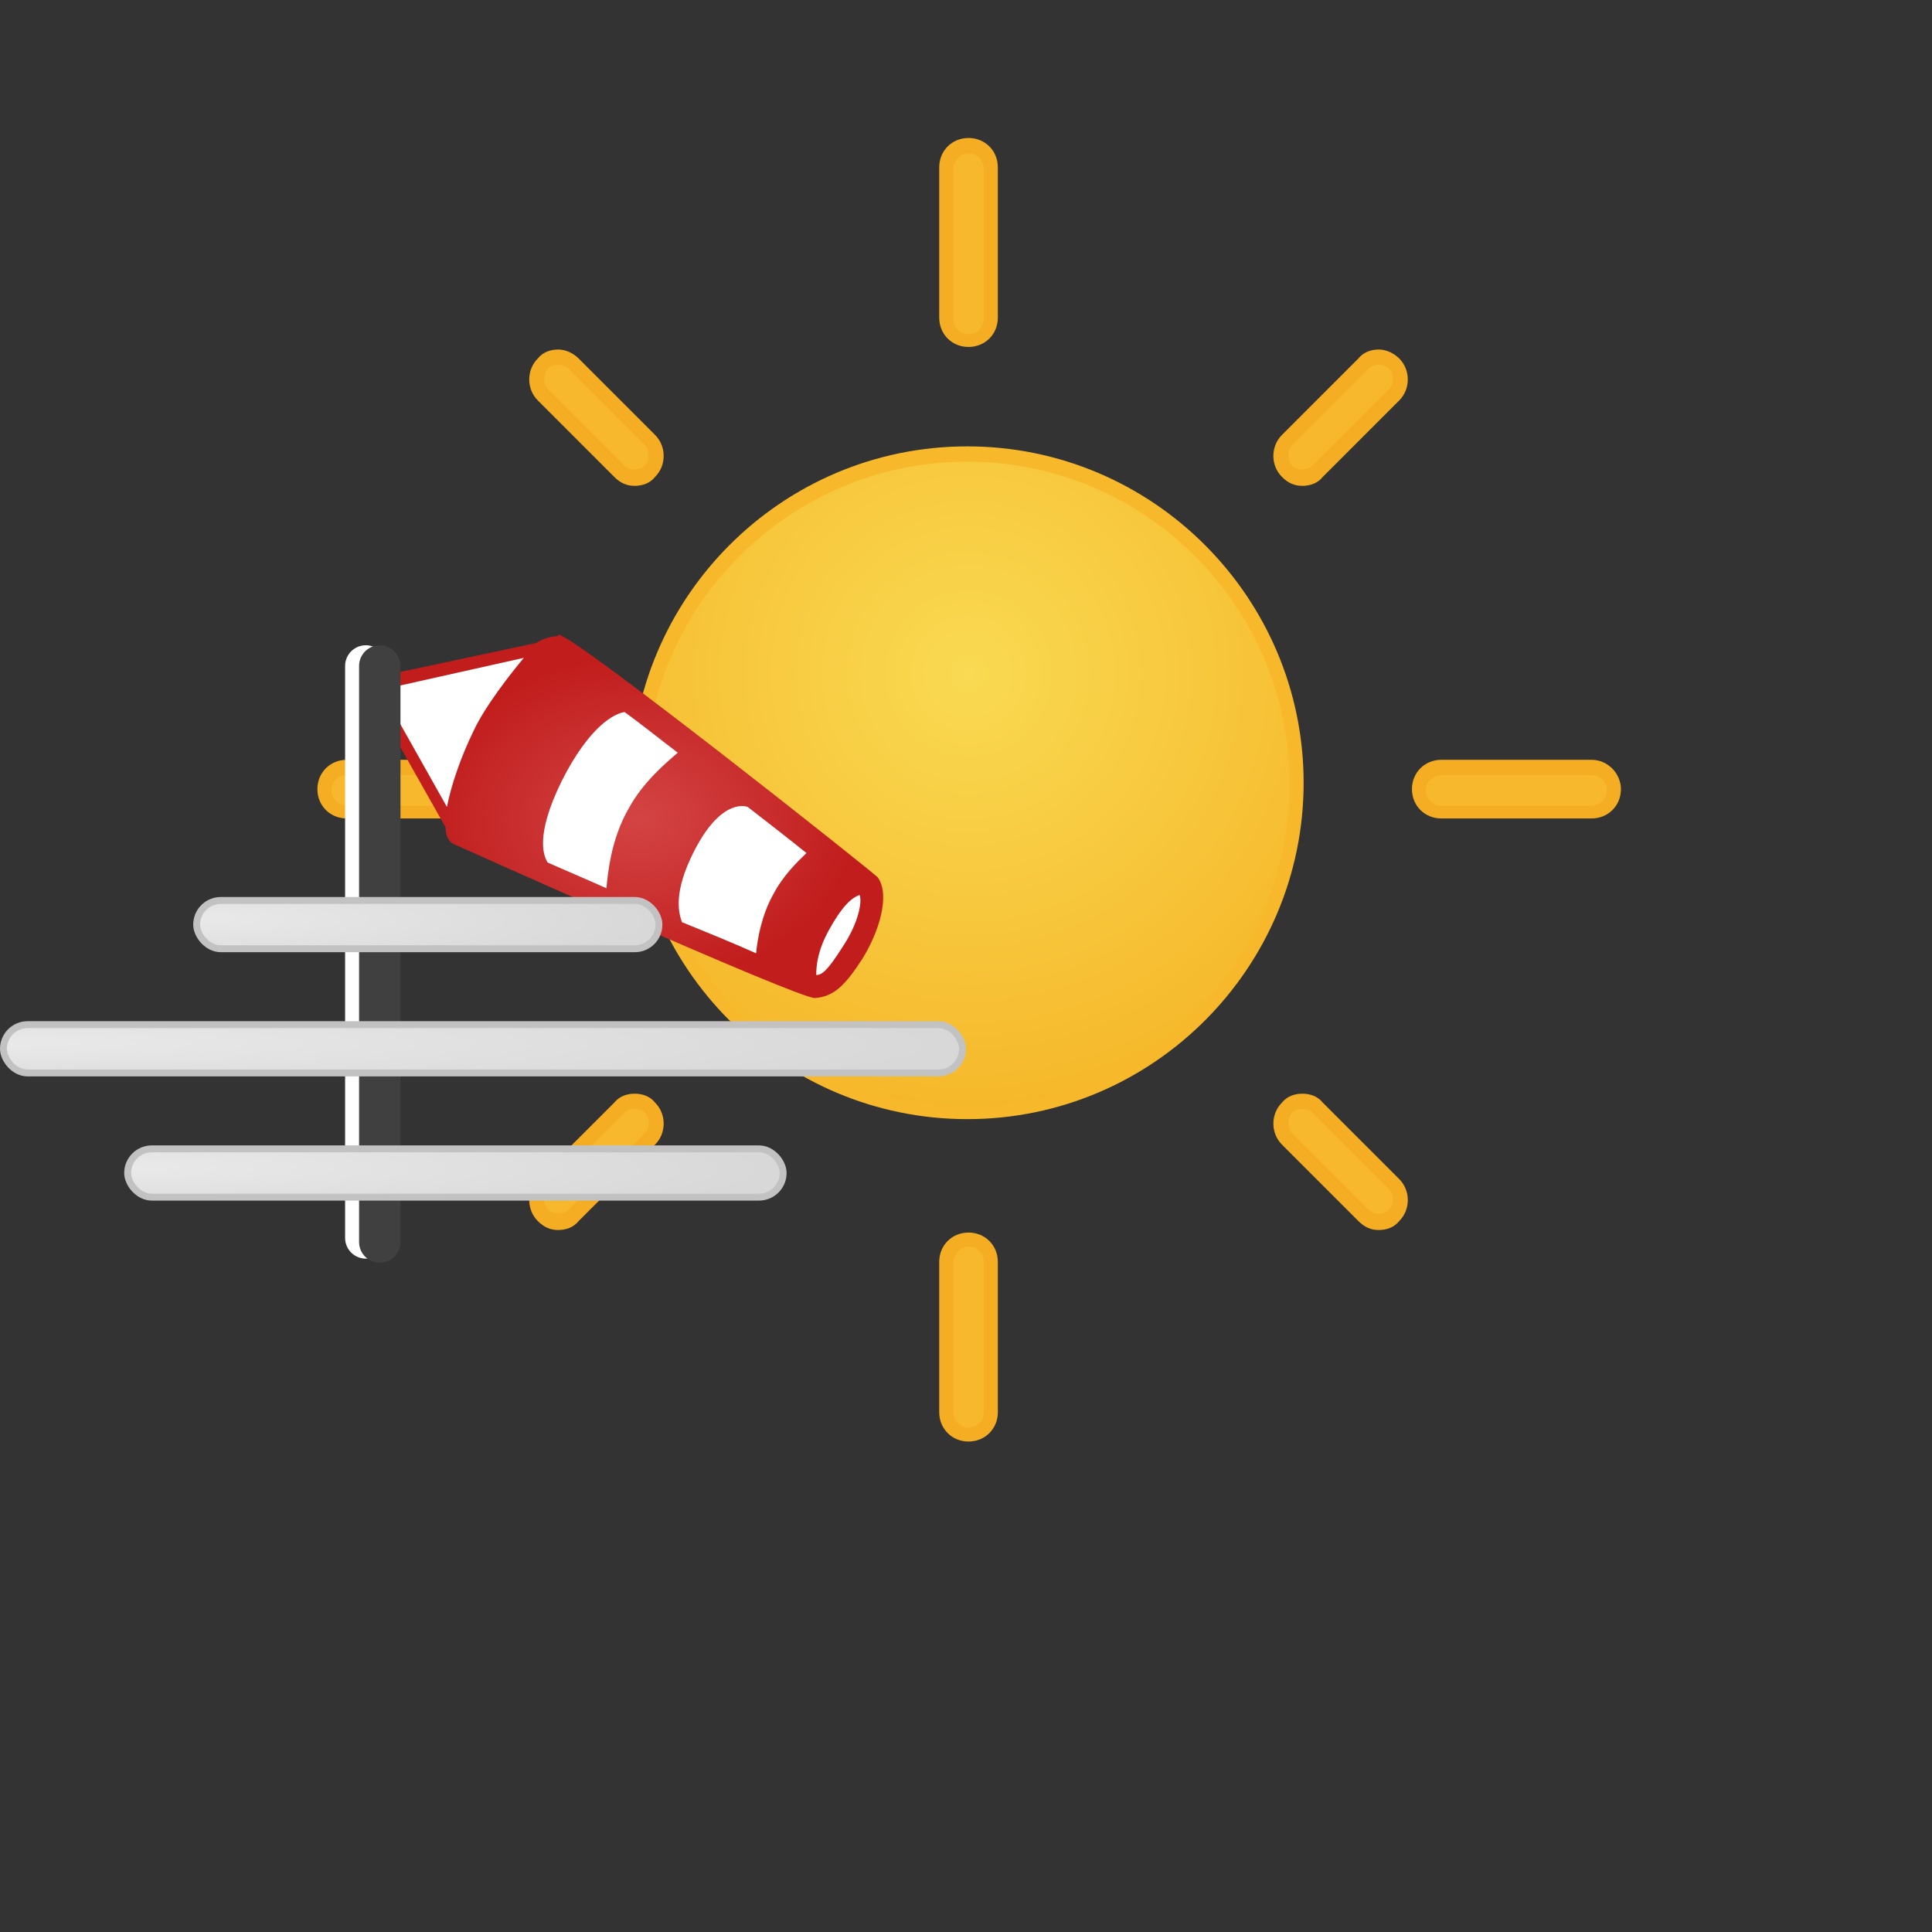 <svg xmlns="http://www.w3.org/2000/svg" xmlns:xlink="http://www.w3.org/1999/xlink" width="140" height="140" viewBox="0 0 140 140" style="fill: none"><rect x="0" y="0" width="140" height="140" fill="#333333" stroke="none"/><path d="M46.04 56.813C46.04 69.925 56.658 80.636 69.862 80.636C82.973 80.636 93.686 69.925 93.686 56.813C93.686 43.701 82.974 32.99 69.862 32.99C56.749 32.99 46.04 43.701 46.04 56.813Z" style="fill-rule: evenodd; clip-rule: evenodd; fill: url(#paint0_radial_854_15288)" /><path d="M70.091 32.346C56.609 32.346 45.715 43.333 45.715 56.721C45.715 70.203 56.702 81.097 70.091 81.097C83.572 81.097 94.466 70.109 94.466 56.721C94.466 43.333 83.571 32.346 70.091 32.346ZM70.09 33.453C82.924 33.453 93.451 43.887 93.451 56.813C93.451 69.647 83.018 80.174 70.09 80.174C57.163 80.174 46.729 69.74 46.729 56.813C46.729 43.888 57.255 33.453 70.09 33.453Z" style="fill-rule: evenodd; clip-rule: evenodd; fill: #F7B82C" /><path d="M104.345 58.844C103.423 58.844 102.776 58.106 102.776 57.274C102.776 56.443 103.515 55.705 104.345 55.705H115.241C116.164 55.705 116.81 56.443 116.81 57.274C116.81 58.106 116.072 58.844 115.241 58.844H104.345Z" style="fill-rule: evenodd; clip-rule: evenodd; fill: #F7B82D" /><path d="M115.334 55.06H104.439C103.239 55.06 102.315 55.984 102.315 57.184C102.315 58.384 103.239 59.307 104.439 59.307H115.334C116.535 59.307 117.458 58.384 117.458 57.184C117.458 56.076 116.535 55.06 115.334 55.06ZM115.334 56.168C115.888 56.168 116.443 56.63 116.443 57.276C116.443 57.83 115.981 58.384 115.334 58.384H104.439C103.885 58.384 103.33 57.922 103.33 57.276C103.33 56.722 103.793 56.168 104.439 56.168H115.334Z" style="fill-rule: evenodd; clip-rule: evenodd; fill: #F5AE23" /><path d="M25.124 58.844C24.2 58.844 23.554 58.106 23.554 57.274C23.554 56.443 24.293 55.705 25.124 55.705H36.019C36.942 55.705 37.589 56.443 37.589 57.274C37.589 58.106 36.849 58.844 36.019 58.844H25.124Z" style="fill-rule: evenodd; clip-rule: evenodd; fill: #F7B82D" /><path d="M36.019 55.06H25.123C23.923 55.06 23 55.984 23 57.184C23 58.384 23.923 59.307 25.123 59.307H36.019C37.219 59.307 38.142 58.384 38.142 57.184C38.142 56.076 37.219 55.06 36.019 55.06ZM36.019 56.168C36.573 56.168 37.127 56.63 37.127 57.276C37.127 57.83 36.665 58.384 36.019 58.384H25.123C24.569 58.384 24.015 57.922 24.015 57.276C24.015 56.722 24.477 56.168 25.123 56.168H36.019Z" style="fill-rule: evenodd; clip-rule: evenodd; fill: #F5AE23" /><path d="M94.374 34.654C93.912 34.654 93.543 34.469 93.266 34.191C92.989 33.914 92.804 33.453 92.804 33.083C92.804 32.621 92.989 32.252 93.266 31.975L98.807 26.435C99.084 26.158 99.546 25.973 99.915 25.973C100.377 25.973 100.746 26.158 101.023 26.435C101.3 26.712 101.485 27.173 101.485 27.543C101.485 27.912 101.3 28.374 101.023 28.651L95.483 34.191C95.205 34.561 94.836 34.654 94.374 34.654Z" style="fill-rule: evenodd; clip-rule: evenodd; fill: #F7B82D" /><path d="M99.914 25.328C99.36 25.328 98.806 25.513 98.436 25.974L92.897 31.515C92.064 32.346 92.064 33.731 92.897 34.561C93.359 35.023 93.819 35.207 94.374 35.207C94.927 35.207 95.482 35.022 95.851 34.561L101.392 29.021C102.222 28.19 102.222 26.805 101.392 25.974C101.022 25.605 100.467 25.328 99.914 25.328ZM99.914 26.436C100.19 26.436 100.468 26.528 100.654 26.713C100.838 26.898 100.931 27.175 100.931 27.451C100.931 27.728 100.838 28.005 100.654 28.189L95.113 33.729C94.927 33.914 94.651 34.006 94.374 34.006C94.097 34.006 93.819 33.914 93.635 33.729C93.449 33.544 93.358 33.267 93.358 32.991C93.358 32.714 93.449 32.437 93.635 32.253L99.175 26.713C99.361 26.528 99.638 26.436 99.914 26.436Z" style="fill-rule: evenodd; clip-rule: evenodd; fill: #F5AE23" /><path d="M40.451 88.576C39.989 88.576 39.62 88.392 39.343 88.114C39.065 87.837 38.88 87.376 38.88 87.006C38.88 86.545 39.065 86.176 39.343 85.899L44.883 80.358C45.16 80.081 45.622 79.897 45.991 79.897C46.453 79.897 46.822 80.081 47.099 80.358C47.376 80.636 47.561 81.096 47.561 81.466C47.561 81.836 47.376 82.298 47.099 82.574L41.559 88.114C41.282 88.484 40.913 88.576 40.451 88.576Z" style="fill-rule: evenodd; clip-rule: evenodd; fill: #F7B82D" /><path d="M45.992 79.252C45.438 79.252 44.883 79.436 44.514 79.898L38.974 85.438C38.143 86.27 38.143 87.654 38.974 88.485C39.436 88.947 39.897 89.131 40.451 89.131C41.005 89.131 41.56 88.946 41.929 88.485L47.469 82.944C48.3 82.114 48.3 80.729 47.469 79.898C47.1 79.435 46.546 79.252 45.992 79.252ZM45.992 80.359C46.269 80.359 46.546 80.451 46.731 80.636C46.916 80.821 47.008 81.098 47.008 81.374C47.008 81.651 46.916 81.928 46.731 82.113L41.191 87.653C41.005 87.838 40.728 87.93 40.451 87.93C40.174 87.93 39.897 87.838 39.712 87.653C39.527 87.468 39.435 87.19 39.435 86.915C39.435 86.638 39.527 86.361 39.712 86.177L45.252 80.636C45.438 80.452 45.715 80.359 45.992 80.359Z" style="fill-rule: evenodd; clip-rule: evenodd; fill: #F5AE23" /><path d="M99.914 88.576C99.451 88.576 99.082 88.392 98.806 88.114L93.265 82.573C92.619 81.927 92.619 80.912 93.265 80.266C93.542 79.989 94.004 79.803 94.374 79.803C94.836 79.803 95.204 79.989 95.482 80.266L101.022 85.806C101.299 86.082 101.484 86.544 101.484 86.914C101.484 87.376 101.299 87.745 101.022 88.023C100.745 88.484 100.376 88.576 99.914 88.576Z" style="fill-rule: evenodd; clip-rule: evenodd; fill: #F7B82D" /><path d="M94.375 79.252C93.82 79.252 93.266 79.436 92.897 79.898C92.066 80.729 92.066 82.114 92.897 82.944L98.438 88.485C98.9 88.947 99.361 89.131 99.915 89.131C100.469 89.131 101.023 88.946 101.392 88.485C102.223 87.654 102.223 86.27 101.392 85.438L95.852 79.898C95.482 79.435 94.928 79.252 94.375 79.252ZM94.375 80.359C94.652 80.359 94.928 80.451 95.114 80.636L100.654 86.177C100.839 86.362 100.931 86.639 100.931 86.915C100.931 87.191 100.839 87.469 100.654 87.653C100.469 87.838 100.192 87.93 99.915 87.93C99.638 87.93 99.361 87.838 99.176 87.653L93.635 82.113C93.451 81.927 93.358 81.651 93.358 81.374C93.358 81.097 93.451 80.82 93.635 80.636C93.82 80.452 94.098 80.359 94.375 80.359Z" style="fill-rule: evenodd; clip-rule: evenodd; fill: #F5AE23" /><path d="M45.992 34.654C45.529 34.654 45.16 34.469 44.883 34.192L39.343 28.651C38.697 28.005 38.697 26.989 39.343 26.343C39.62 26.066 40.082 25.881 40.451 25.881C40.913 25.881 41.282 26.066 41.559 26.343L47.1 31.883C47.377 32.16 47.562 32.621 47.562 32.992C47.562 33.454 47.377 33.823 47.1 34.1C46.915 34.561 46.454 34.654 45.992 34.654Z" style="fill-rule: evenodd; clip-rule: evenodd; fill: #F7B82D" /><path d="M40.451 25.328C39.897 25.328 39.343 25.513 38.974 25.974C38.142 26.805 38.142 28.191 38.974 29.021L44.514 34.561C44.976 35.023 45.437 35.207 45.991 35.207C46.545 35.207 47.099 35.022 47.468 34.561C48.3 33.73 48.3 32.345 47.468 31.515L41.928 25.974C41.559 25.605 41.005 25.328 40.451 25.328ZM40.451 26.436C40.728 26.436 41.005 26.528 41.19 26.713L46.73 32.253C46.915 32.438 47.007 32.715 47.007 32.991C47.007 33.268 46.915 33.545 46.73 33.729C46.545 33.914 46.268 34.006 45.991 34.006C45.714 34.006 45.437 33.914 45.252 33.729L39.712 28.189C39.527 28.004 39.435 27.727 39.435 27.451C39.435 27.174 39.527 26.897 39.712 26.713C39.897 26.529 40.174 26.436 40.451 26.436Z" style="fill-rule: evenodd; clip-rule: evenodd; fill: #F5AE23" /><path d="M70.183 103.995C69.26 103.995 68.614 103.257 68.614 102.426V91.531C68.614 90.607 69.353 89.961 70.183 89.961C71.106 89.961 71.752 90.7 71.752 91.531V102.426C71.844 103.257 71.106 103.995 70.183 103.995Z" style="fill-rule: evenodd; clip-rule: evenodd; fill: #F7B82D" /><path d="M70.183 89.316C68.983 89.316 68.06 90.239 68.06 91.44V102.335C68.06 103.535 68.983 104.459 70.183 104.459C71.383 104.459 72.307 103.535 72.307 102.335V91.44C72.307 90.239 71.383 89.316 70.183 89.316ZM70.183 90.33C70.736 90.33 71.291 90.793 71.291 91.439V102.335C71.291 102.888 70.829 103.443 70.183 103.443C69.629 103.443 69.075 102.981 69.075 102.335V91.439C69.167 90.793 69.629 90.33 70.183 90.33Z" style="fill-rule: evenodd; clip-rule: evenodd; fill: #F5AE23" /><path d="M70.183 24.681C69.26 24.681 68.614 23.943 68.614 23.111V12.216C68.614 11.293 69.353 10.646 70.183 10.646C71.106 10.646 71.752 11.385 71.752 12.216V23.111C71.844 23.942 71.106 24.681 70.183 24.681Z" style="fill-rule: evenodd; clip-rule: evenodd; fill: #F7B82D" /><path d="M70.183 10C68.983 10 68.06 10.923 68.06 12.123V23.019C68.06 24.219 68.983 25.142 70.183 25.142C71.383 25.142 72.307 24.219 72.307 23.019V12.123C72.307 10.923 71.383 10 70.183 10ZM70.183 11.107C70.736 11.107 71.291 11.569 71.291 12.216V23.111C71.291 23.665 70.829 24.219 70.183 24.219C69.629 24.219 69.075 23.757 69.075 23.111V12.216C69.167 11.569 69.629 11.107 70.183 11.107Z" style="fill-rule: evenodd; clip-rule: evenodd; fill: #F5AE23" /><defs><radialGradient id="paint0_radial_854_15288" cx="0" cy="0" r="1" gradientUnits="userSpaceOnUse" gradientTransform="translate(70.171 48.767) scale(31.487)"><stop offset="0" style="stop-color: #F9DA52" /><stop offset="1" style="stop-color: #F6B82B" />


</radialGradient>

</defs><svg xmlns="http://www.w3.org/2000/svg" width="140" height="140" viewBox="0 0 140 140" style="fill: none"><path d="M26.507 48.258V89.705" style="stroke: white; stroke-width: 3; stroke-linecap: round" /><path d="M28.027 49.437L39.381 47.178L63.305 64.269C63.305 64.269 63.102 67.116 62.392 69.08C61.683 70.946 58.642 71.536 58.642 71.536L33.096 60.732L28.027 51.892V49.437Z" style="fill-rule: evenodd; clip-rule: evenodd; fill: white" /><path d="M40.395 46.098C40.496 46.098 40.496 46.098 40.395 46.098C40.192 46.098 39.381 46.196 38.874 46.589L28.738 48.75V49.732L37.961 47.67C37.05 48.75 35.124 51.206 34.313 52.973C33.399 54.84 32.69 56.902 32.387 58.474L28.738 51.991V53.661L32.286 59.947C32.286 60.535 32.488 60.929 32.792 61.125C32.996 61.223 57.73 72.322 59.046 72.322C60.467 72.224 61.278 71.34 62.494 69.474C63.71 67.51 64.521 64.858 63.608 63.582C63.508 63.384 41.713 46.098 40.496 46L40.395 46.098ZM39.685 62.5C39.381 62.009 38.773 60.534 40.699 56.607C42.726 52.58 44.551 51.696 45.261 51.598C46.477 52.481 47.695 53.464 49.113 54.544C48.2 55.33 46.578 56.705 45.565 58.571C44.247 60.831 44.044 63.384 43.943 64.366C42.423 63.678 41.003 63.089 39.685 62.5ZM49.417 66.823C49.214 66.234 48.708 64.76 50.329 61.617C52.357 57.689 54.181 58.474 54.181 58.474C55.702 59.653 57.221 60.833 58.439 61.815C57.729 62.501 56.716 63.483 56.006 64.858C55.195 66.332 54.891 68.002 54.789 69.081C53.27 68.393 51.343 67.609 49.417 66.823ZM60.06 67.41C60.973 65.741 61.683 65.054 62.291 64.857C62.494 65.349 62.19 66.92 61.074 68.59C59.959 70.358 59.554 70.653 59.148 70.653C59.148 69.965 59.25 68.884 60.06 67.41ZM28.738 49.732V51.991V49.732Z" style="fill-rule: evenodd; clip-rule: evenodd; fill: url(#paint0_radial_854_17877)" /><path d="M27.52 48.258V90" style="stroke: #404040; stroke-width: 3; stroke-linecap: round" /><defs><radialGradient id="paint0_radial_854_17877" cx="0" cy="0" r="1" gradientUnits="userSpaceOnUse" gradientTransform="translate(46.369 59.313) scale(15.782 11.758)"><stop offset="0" style="stop-color: #D44444" /><stop offset="1" style="stop-color: #C11D1D" />
            
            
        </radialGradient>
        
    </defs></svg><svg xmlns="http://www.w3.org/2000/svg" width="140" height="140" viewBox="0 0 140 140" style="fill: none"><rect x="0.25" y="74.25" width="69.5" height="3.5" rx="1.75" style="fill: url(#paint0_radial_854_17874); stroke: #C2C2C2; stroke-width: 0.5" /><rect x="14.25" y="65.25" width="33.5" height="3.5" rx="1.75" style="fill: url(#paint1_radial_854_17874); stroke: #C2C2C2; stroke-width: 0.5" /><rect x="9.25" y="83.25" width="47.5" height="3.5" rx="1.75" style="fill: url(#paint2_radial_854_17874); stroke: #C2C2C2; stroke-width: 0.5" /><defs><radialGradient id="paint0_radial_854_17874" cx="0" cy="0" r="1" gradientUnits="userSpaceOnUse" gradientTransform="translate(1.20724e-06 75.6) rotate(0.106) scale(68.931 3.939)"><stop offset="0" style="stop-color: #E9E9E9" /><stop offset="1" style="stop-color: #D8D8D8" />
            
            
        </radialGradient><radialGradient id="paint1_radial_854_17874" cx="0" cy="0" r="1" gradientUnits="userSpaceOnUse" gradientTransform="translate(14 66.6) rotate(0.218) scale(33.481 3.939)"><stop offset="0" style="stop-color: #E9E9E9" /><stop offset="1" style="stop-color: #D8D8D8" />
            
            
        </radialGradient><radialGradient id="paint2_radial_854_17874" cx="0" cy="0" r="1" gradientUnits="userSpaceOnUse" gradientTransform="translate(9 84.6) rotate(0.154) scale(47.267 3.939)"><stop offset="0" style="stop-color: #E9E9E9" /><stop offset="1" style="stop-color: #D8D8D8" />
            
            
        </radialGradient>
        
        
        
    </defs></svg></svg>